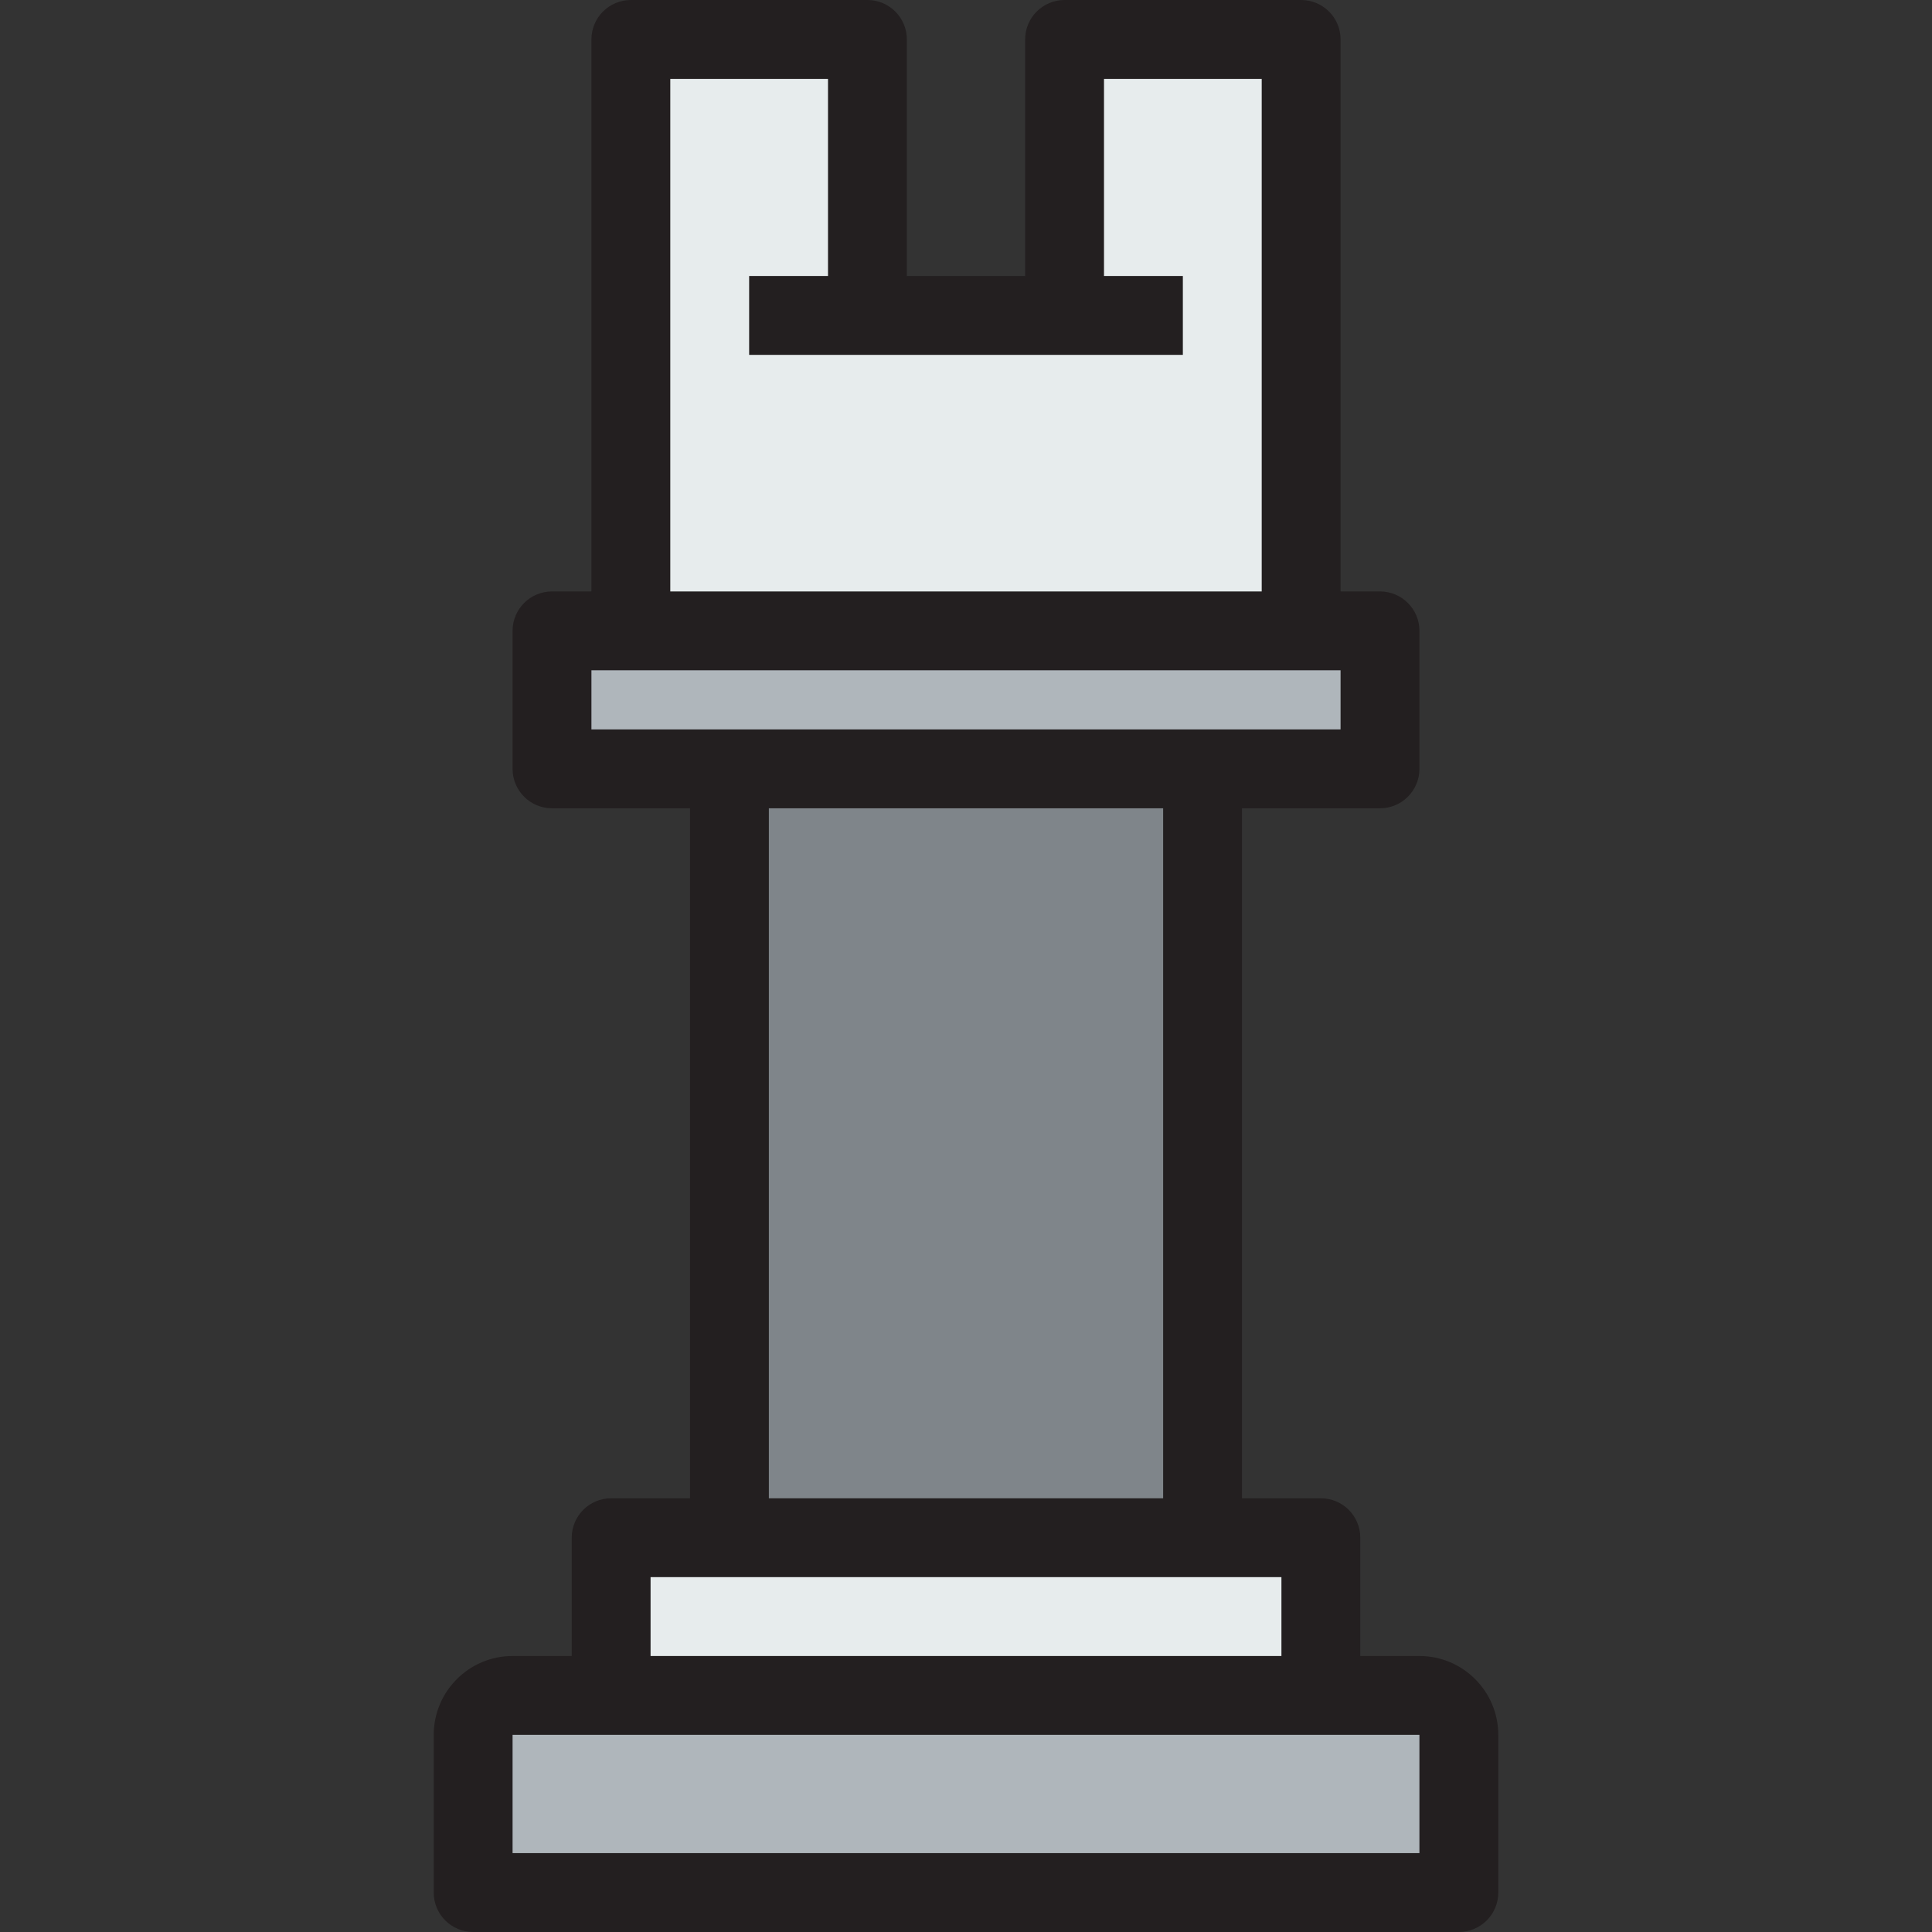 <?xml version="1.0" encoding="iso-8859-1"?>
<!-- Generator: Adobe Illustrator 19.0.0, SVG Export Plug-In . SVG Version: 6.00 Build 0)  -->
<svg version="1.1" id="Layer_1" xmlns="http://www.w3.org/2000/svg" xmlns:xlink="http://www.w3.org/1999/xlink" x="0px" y="0px"
	 viewBox="0 0 490 490" style="enable-background:new 0 0 490 490;" xml:space="preserve">
<rect x="0" y="0" width="490" height="490" fill="#333333" stroke="none"/>
<g>
	<g>
		<g>
			<path style="fill:#AFB6BB;" d="M370,440v40H120v-40c0-5.5,4.5-10,10-10h25h180h25C365.5,430,370,434.5,370,440z"/>
		</g>
		<g>
			<polygon style="fill:#AFB6BB;" points="350,160 350,195 305,195 185,195 140,195 140,160 160,160 330,160 			"/>
		</g>
		<g>
			<polygon style="fill:#E7ECED;" points="335,390 335,430 155,430 155,390 185,390 305,390 			"/>
		</g>
		<g>
			<polygon style="fill:#E7ECED;" points="330,160 160,160 160,10 220,10 220,80 270,80 270,10 330,10 			"/>
		</g>
		<g>
			<rect x="185" y="195" style="fill:#7F858A;" width="120" height="195"/>
		</g>
	</g>
	<path style="fill:#231F20;" d="M360,420h-15v-30c0-5.522-4.477-10-10-10h-20V205h35c5.523,0,10-4.478,10-10v-35
		c0-5.522-4.477-10-10-10h-10V10c0-5.522-4.477-10-10-10h-60c-5.523,0-10,4.478-10,10v60h-30V10c0-5.522-4.477-10-10-10h-60
		c-5.523,0-10,4.478-10,10v140h-10c-5.523,0-10,4.478-10,10v35c0,5.522,4.477,10,10,10h35v175h-20c-5.523,0-10,4.478-10,10v30h-15
		c-11.028,0-20,8.972-20,20v40c0,5.522,4.477,10,10,10h250c5.523,0,10-4.478,10-10v-40C380,428.972,371.028,420,360,420z M170,20h40
		v50h-20v20h110V70h-20V20h40v130H170V20z M150,170h190v15H150V170z M295,205v175H195V205H295z M165,400h160v20H165V400z M360,470
		H130v-30h230V470z"/>
</g>
<g>
</g>
<g>
</g>
<g>
</g>
<g>
</g>
<g>
</g>
<g>
</g>
<g>
</g>
<g>
</g>
<g>
</g>
<g>
</g>
<g>
</g>
<g>
</g>
<g>
</g>
<g>
</g>
<g>
</g>
</svg>
